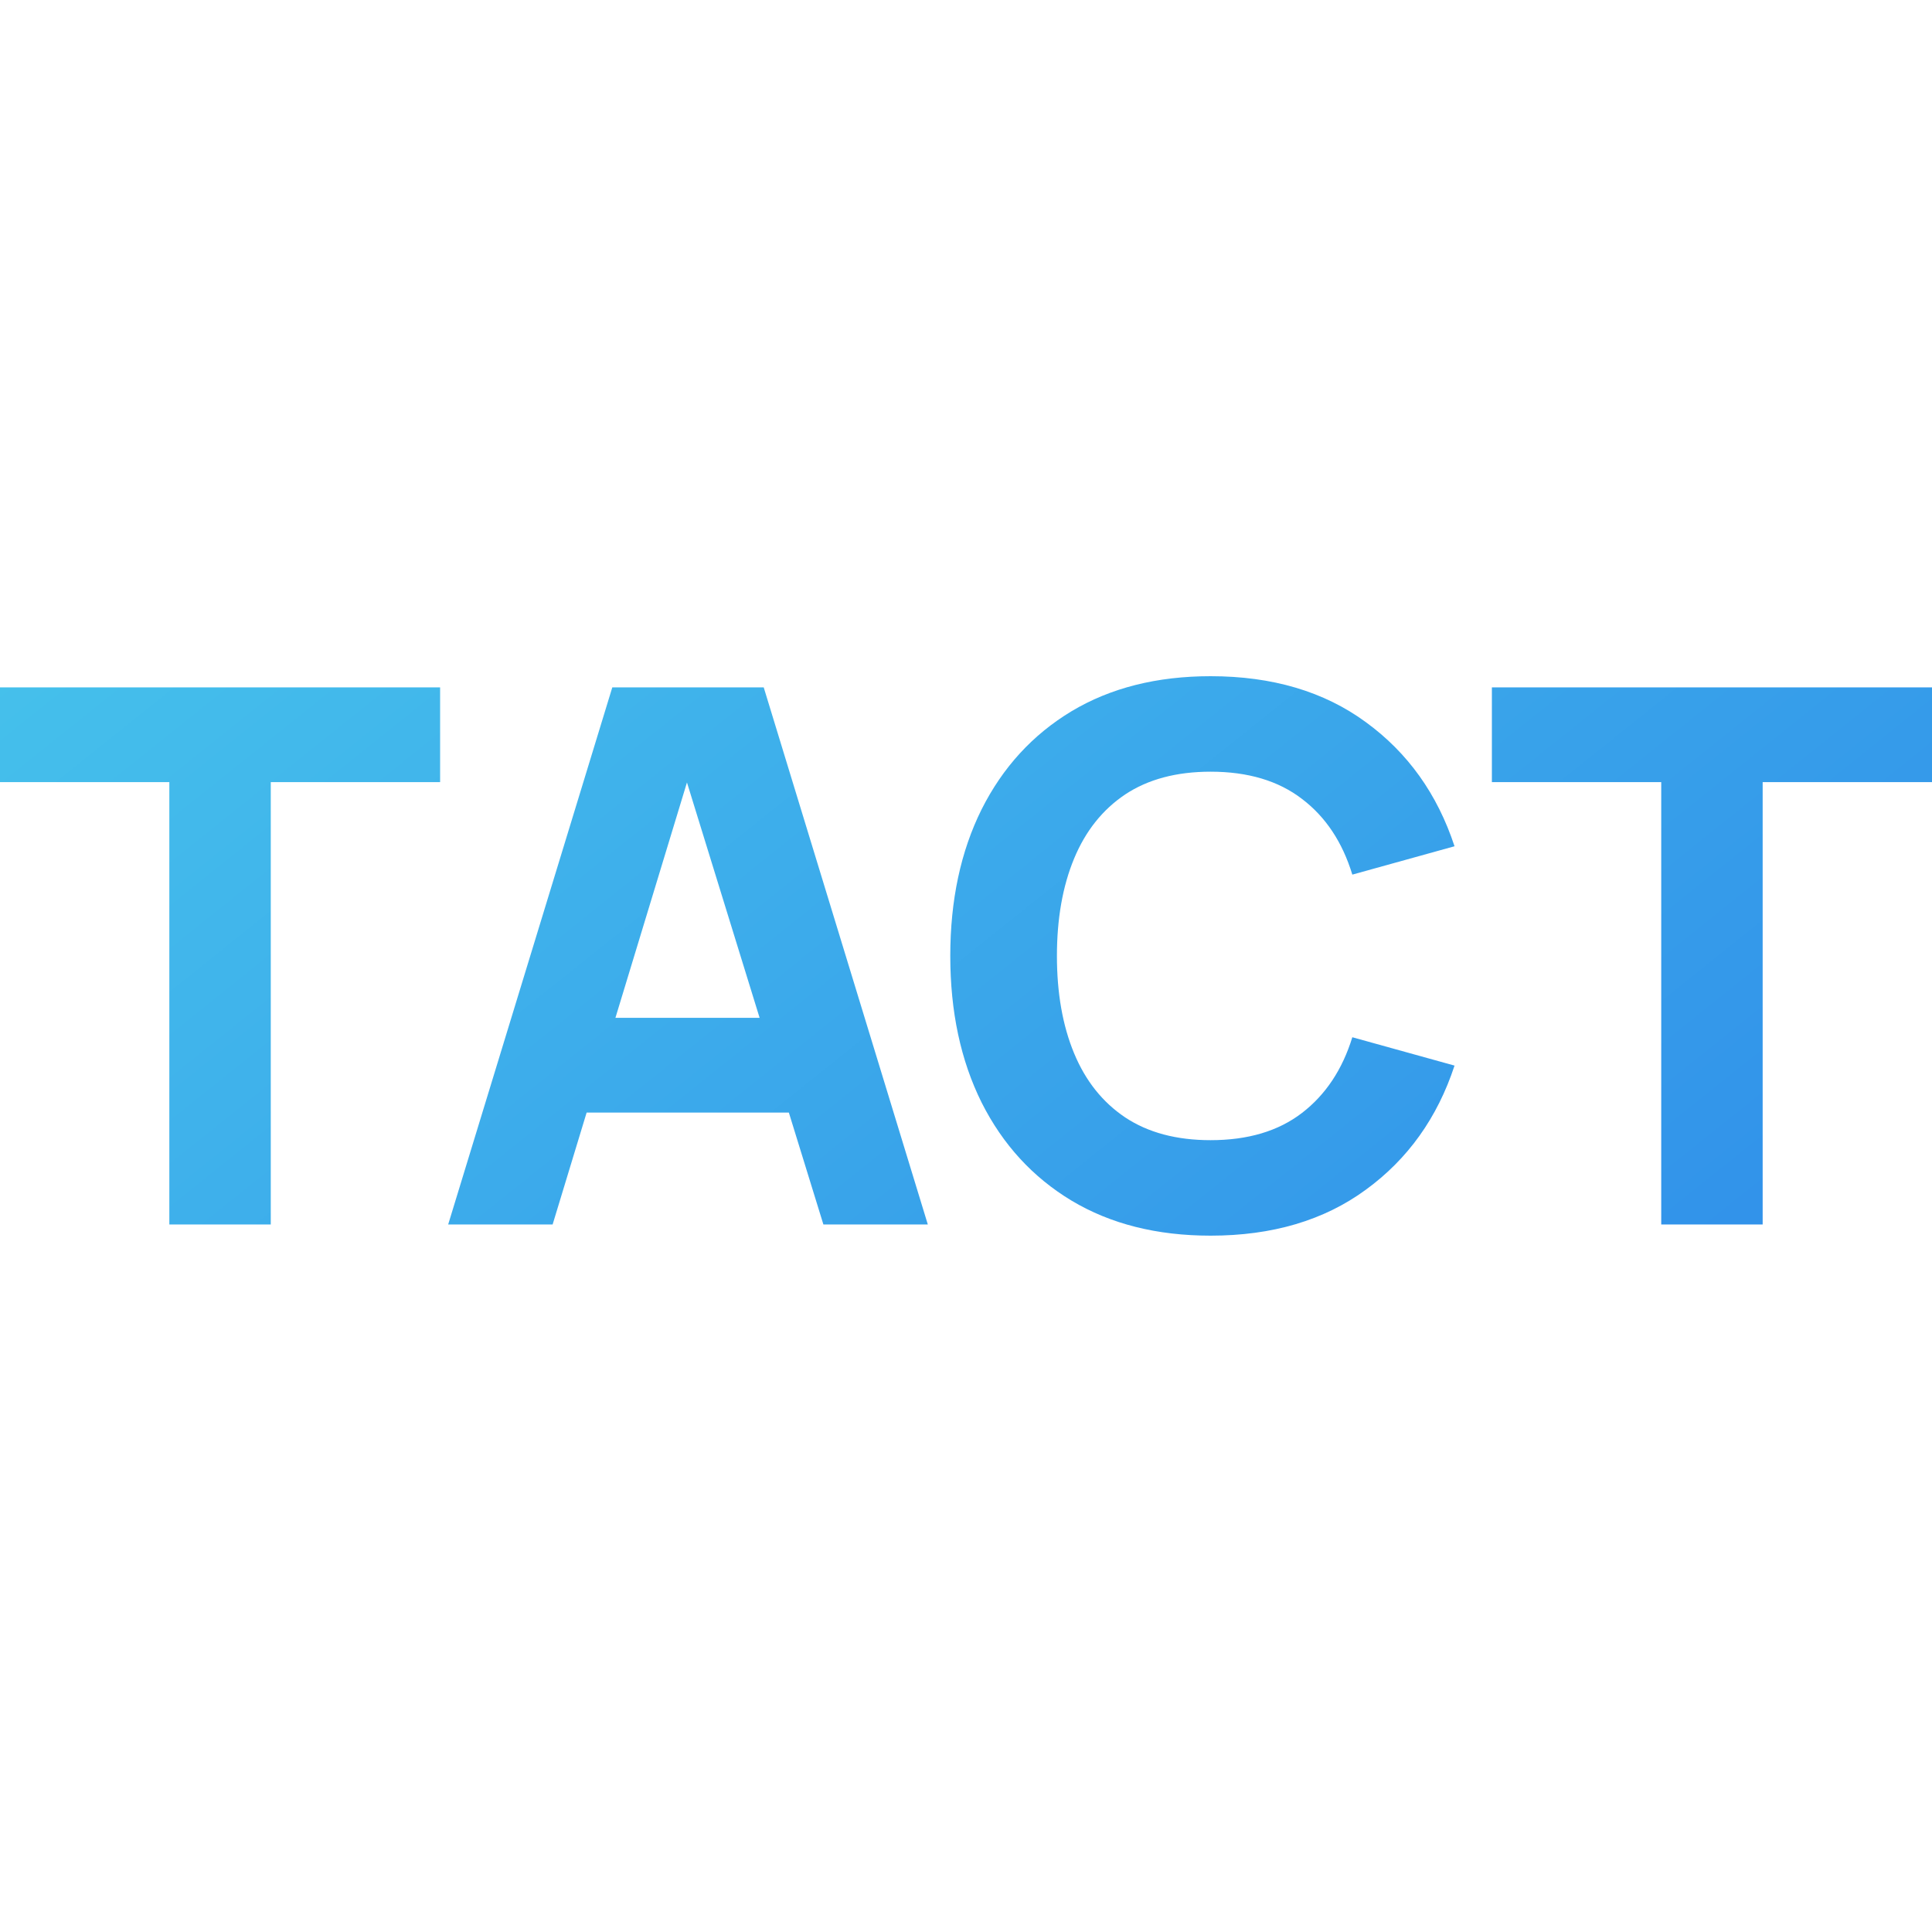 <svg width="80" height="80" viewBox="0 0 80 80" fill="none" xmlns="http://www.w3.org/2000/svg">
<g clip-path="url(#clip0_7207_129430)">
<path d="M7.012 50.703V32.386H0V28.463H18.224V32.386H11.212V50.703H7.012Z" fill="url(#paint0_linear_7207_129430)"/>
<path d="M18.558 50.703L25.354 28.463H31.624L38.419 50.703H34.095L28.041 31.089H28.844L22.883 50.703H18.558ZM22.635 46.069V42.147H34.373V46.069H22.635Z" fill="url(#paint1_linear_7207_129430)"/>
<path d="M50.128 51.166C47.904 51.166 45.984 50.682 44.368 49.714C42.762 48.746 41.521 47.392 40.646 45.653C39.781 43.913 39.349 41.889 39.349 39.583C39.349 37.277 39.781 35.254 40.646 33.514C41.521 31.773 42.762 30.42 44.368 29.452C45.984 28.484 47.904 28 50.128 28C52.682 28 54.823 28.633 56.553 29.9C58.293 31.166 59.518 32.88 60.229 35.042L55.997 36.216C55.585 34.867 54.89 33.822 53.912 33.081C52.934 32.33 51.673 31.954 50.128 31.954C48.718 31.954 47.539 32.268 46.592 32.896C45.655 33.524 44.95 34.409 44.476 35.552C44.002 36.695 43.765 38.039 43.765 39.583C43.765 41.127 44.002 42.471 44.476 43.614C44.95 44.757 45.655 45.642 46.592 46.27C47.539 46.898 48.718 47.212 50.128 47.212C51.673 47.212 52.934 46.837 53.912 46.085C54.89 45.333 55.585 44.288 55.997 42.95L60.229 44.124C59.518 46.286 58.293 48 56.553 49.266C54.823 50.533 52.682 51.166 50.128 51.166Z" fill="url(#paint2_linear_7207_129430)"/>
<path d="M68.788 50.703V32.386H61.776V28.463H80V32.386H72.988V50.703H68.788Z" fill="url(#paint3_linear_7207_129430)"/>
</g>
<defs>
<linearGradient id="paint0_linear_7207_129430" x1="0" y1="28" x2="42.554" y2="81.148" gradientUnits="userSpaceOnUse">
<stop stop-color="#45C0EB"/>
<stop offset="1" stop-color="#308FEA"/>
</linearGradient>
<linearGradient id="paint1_linear_7207_129430" x1="0" y1="28" x2="42.554" y2="81.148" gradientUnits="userSpaceOnUse">
<stop stop-color="#45C0EB"/>
<stop offset="1" stop-color="#308FEA"/>
</linearGradient>
<linearGradient id="paint2_linear_7207_129430" x1="0" y1="28" x2="42.554" y2="81.148" gradientUnits="userSpaceOnUse">
<stop stop-color="#45C0EB"/>
<stop offset="1" stop-color="#308FEA"/>
</linearGradient>
<linearGradient id="paint3_linear_7207_129430" x1="0" y1="28" x2="42.554" y2="81.148" gradientUnits="userSpaceOnUse">
<stop stop-color="#45C0EB"/>
<stop offset="1" stop-color="#308FEA"/>
</linearGradient>
<clipPath id="clip0_7207_129430">
<rect width="80" height="80" fill="white"/>
</clipPath>
</defs>
</svg>
